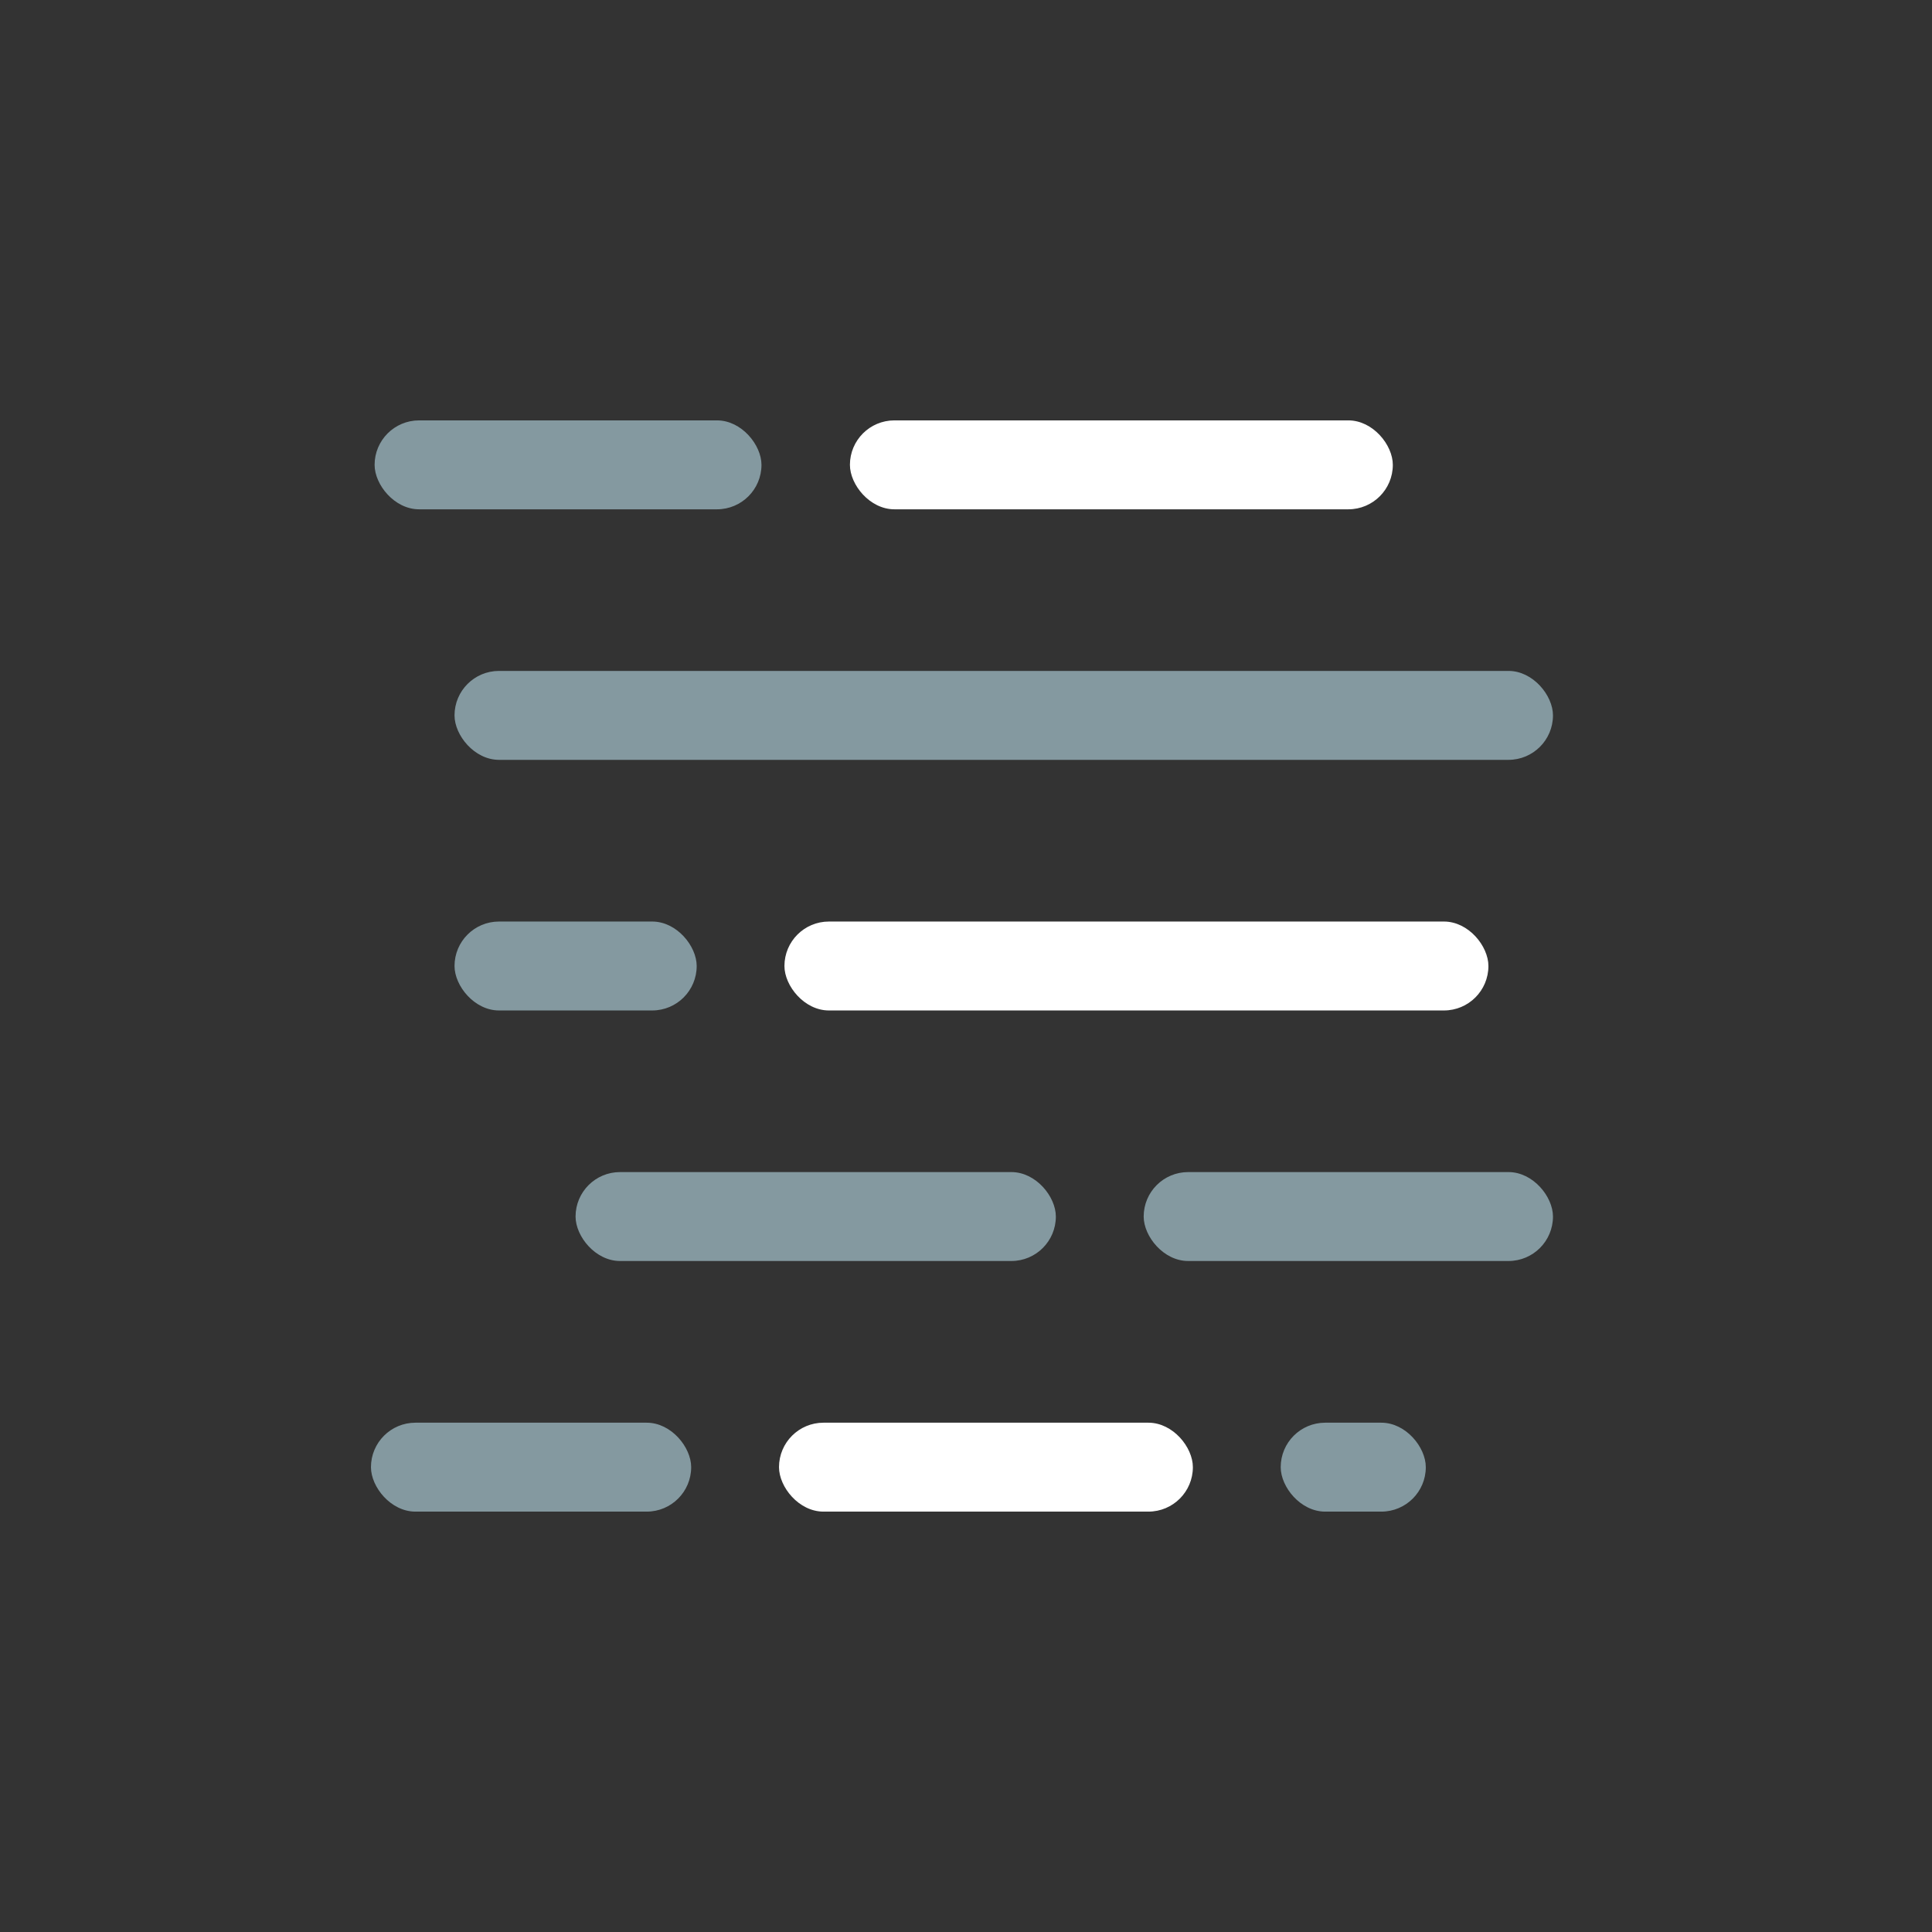 <svg xmlns="http://www.w3.org/2000/svg" id="Icons" viewBox="0 0 249 249"><rect x="0" y="0" width="249" height="249" fill="#333333" stroke="none"/><defs><style>.cls-1{fill:#8499a0;}.cls-2{fill:#fff;}</style></defs><rect class="cls-1" x="48.28" y="54.18" width="49.86" height="11.46" rx="5.73"></rect><rect class="cls-2" x="109.54" y="54.18" width="69.97" height="11.46" rx="5.73"></rect><rect class="cls-1" x="58.58" y="86.47" width="141.57" height="11.46" rx="5.73"></rect><rect class="cls-1" x="58.58" y="118.77" width="31.21" height="11.46" rx="5.73"></rect><rect class="cls-2" x="101.1" y="118.77" width="90.73" height="11.46" rx="5.73"></rect><rect class="cls-1" x="74.18" y="151.06" width="61.9" height="11.46" rx="5.73"></rect><rect class="cls-1" x="147.4" y="151.06" width="52.75" height="11.46" rx="5.73"></rect><rect class="cls-1" x="47.81" y="183.36" width="41.27" height="11.46" rx="5.73"></rect><rect class="cls-2" x="100.4" y="183.36" width="53.34" height="11.46" rx="5.73"></rect><rect class="cls-1" x="165.06" y="183.36" width="18.7" height="11.46" rx="5.73"></rect></svg>
